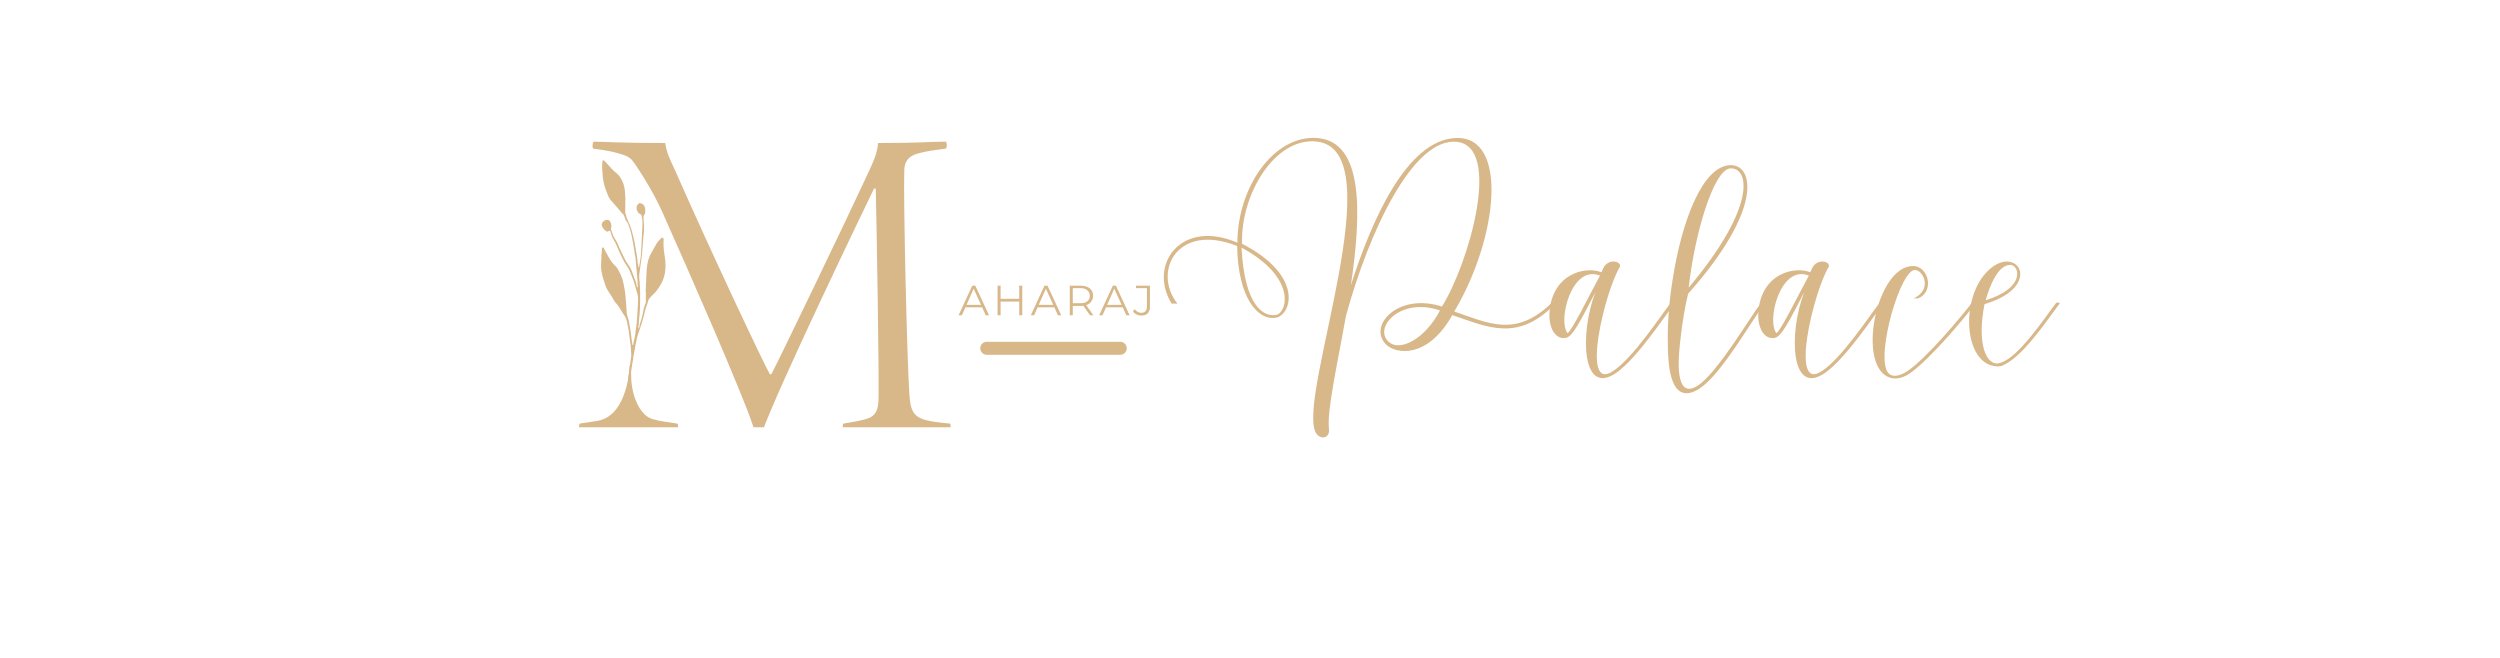 <svg xmlns="http://www.w3.org/2000/svg" xmlns:xlink="http://www.w3.org/1999/xlink" width="190" zoomAndPan="magnify" viewBox="0 0 142.5 37.5" height="50" preserveAspectRatio="xMidYMid meet" version="1.0"><defs><g/><clipPath id="7f7153e893"><path d="M 33 20 L 39 20 L 39 24.355 L 33 24.355 Z M 33 20 " clip-rule="nonzero"/></clipPath><clipPath id="fcf3ddb3bc"><path d="M 33 8.074 L 54.422 8.074 L 54.422 24.355 L 33 24.355 Z M 33 8.074 " clip-rule="nonzero"/></clipPath></defs><g clip-path="url(#7f7153e893)"><path fill="#d8b789" d="M 38.609 24.145 C 37.918 24.039 37.625 24.012 37.254 23.902 C 36.488 23.746 35.977 22.551 35.977 21.426 C 35.977 21.426 35.957 20.832 35.895 20.793 C 35.891 20.828 35.824 23.652 34.086 23.984 L 33.051 24.145 C 32.996 24.195 32.969 24.488 33.051 24.543 C 33.367 24.543 34.594 24.461 35.977 24.461 C 37.227 24.461 38.156 24.543 38.582 24.543 C 38.637 24.516 38.691 24.195 38.609 24.145 Z M 38.609 24.145 " fill-opacity="1" fill-rule="nonzero"/></g><g clip-path="url(#fcf3ddb3bc)"><path fill="#d8b789" d="M 54.148 24.145 C 53.562 24.09 53.164 24.039 52.816 23.957 C 52.047 23.77 51.887 23.371 51.832 22.441 C 51.699 20.445 51.488 11.344 51.543 9.777 C 51.543 9.43 51.594 8.926 52.367 8.738 C 52.738 8.633 53.086 8.578 53.91 8.473 C 53.988 8.418 53.988 8.125 53.91 8.074 C 53.031 8.074 52.5 8.152 50.051 8.152 C 50 8.738 49.812 9.137 49.574 9.668 C 48.32 12.383 44.359 20.605 43.984 21.297 C 43.957 21.348 43.906 21.348 43.879 21.324 C 43.559 20.789 40.473 14.246 38.449 9.641 C 38.16 9.031 38 8.711 37.918 8.152 C 35.363 8.152 34.246 8.074 33.848 8.074 C 33.77 8.098 33.742 8.418 33.82 8.473 C 34.672 8.578 35.098 8.684 35.496 8.816 C 35.703 8.887 35.848 8.945 36.004 9.102 C 36.176 9.277 37.211 10.848 37.766 12.117 C 38.203 13.121 38.656 14.121 39.098 15.125 C 39.625 16.324 40.148 17.527 40.668 18.73 C 41.152 19.859 41.629 20.984 42.094 22.121 C 42.41 22.898 42.734 23.68 42.992 24.48 C 43.016 24.547 43.035 24.609 43.055 24.676 C 43.133 24.703 43.371 24.703 43.426 24.676 C 44.305 22.176 49.145 12.145 49.812 10.762 C 49.84 10.734 49.891 10.734 49.918 10.762 C 49.973 13.023 50.105 21.031 50.078 22.625 C 50.078 23.398 49.918 23.746 49.305 23.902 C 49.016 23.984 48.719 24.039 48.082 24.145 C 48.004 24.195 48.031 24.516 48.082 24.543 C 48.668 24.516 49.73 24.461 51.168 24.461 C 52.285 24.461 53.695 24.543 54.148 24.543 C 54.203 24.438 54.203 24.195 54.148 24.145 Z M 54.148 24.145 " fill-opacity="1" fill-rule="nonzero"/></g><path fill="#d8b789" d="M 36.832 15.914 C 36.832 15.883 36.836 15.852 36.84 15.816 C 36.852 15.559 36.855 15.301 36.902 15.047 C 36.941 14.82 37.012 14.609 37.125 14.414 C 37.223 14.25 37.316 14.082 37.41 13.914 C 37.48 13.793 37.57 13.688 37.672 13.594 C 37.688 13.578 37.703 13.566 37.723 13.555 C 37.75 13.535 37.789 13.551 37.809 13.578 C 37.836 13.625 37.828 13.676 37.824 13.723 C 37.812 13.945 37.824 14.164 37.855 14.383 C 37.871 14.508 37.895 14.633 37.91 14.758 C 37.945 15.02 37.945 15.285 37.902 15.547 C 37.855 15.863 37.723 16.145 37.543 16.406 C 37.461 16.523 37.383 16.641 37.277 16.738 C 37.215 16.797 37.152 16.852 37.102 16.914 C 37.031 16.996 36.953 17.078 36.934 17.191 C 36.922 17.277 36.887 17.352 36.855 17.426 C 36.832 17.48 36.812 17.539 36.797 17.598 C 36.746 17.793 36.711 17.996 36.648 18.188 C 36.582 18.391 36.531 18.602 36.453 18.801 C 36.371 19.012 36.305 19.227 36.27 19.449 C 36.25 19.559 36.223 19.664 36.203 19.773 C 36.195 19.816 36.18 19.859 36.195 19.902 C 36.176 19.914 36.172 19.934 36.176 19.953 C 36.152 20.027 36.141 20.102 36.133 20.176 C 36.121 20.25 36.094 20.316 36.094 20.395 C 36.094 20.5 36.059 20.609 36.043 20.715 C 36.012 20.945 35.961 21.168 35.961 21.402 C 35.949 21.445 35.949 21.488 35.953 21.535 C 35.957 21.566 35.934 21.621 35.934 21.66 C 35.934 21.684 35.941 21.723 35.914 21.73 C 35.898 21.734 35.883 21.734 35.871 21.73 C 35.848 21.727 35.824 21.723 35.812 21.703 C 35.793 21.684 35.797 21.652 35.801 21.625 C 35.848 21.316 35.879 21.004 35.926 20.695 C 35.941 20.578 35.961 20.457 35.977 20.336 C 35.98 20.309 35.984 20.281 35.984 20.254 C 35.961 20.02 35.973 19.785 35.93 19.551 C 35.891 19.352 35.883 19.145 35.852 18.945 C 35.82 18.746 35.777 18.547 35.738 18.348 C 35.711 18.211 35.668 18.082 35.578 17.969 C 35.512 17.883 35.461 17.785 35.402 17.691 C 35.312 17.551 35.234 17.398 35.109 17.277 C 35.051 17.219 35.008 17.145 34.969 17.074 C 34.906 16.953 34.828 16.836 34.754 16.723 C 34.66 16.586 34.57 16.449 34.516 16.293 C 34.43 16.043 34.348 15.793 34.297 15.535 C 34.273 15.414 34.254 15.297 34.258 15.176 C 34.266 15.004 34.273 14.836 34.277 14.664 C 34.289 14.641 34.289 14.621 34.277 14.598 C 34.281 14.551 34.289 14.5 34.293 14.449 C 34.297 14.367 34.305 14.285 34.309 14.203 C 34.312 14.188 34.312 14.172 34.316 14.156 C 34.328 14.129 34.336 14.102 34.371 14.102 C 34.395 14.102 34.41 14.121 34.418 14.141 C 34.484 14.305 34.59 14.445 34.668 14.605 C 34.773 14.812 34.906 15 35.074 15.16 C 35.113 15.199 35.152 15.242 35.18 15.285 C 35.332 15.543 35.469 15.809 35.527 16.102 C 35.586 16.379 35.641 16.648 35.656 16.934 C 35.668 17.152 35.703 17.367 35.711 17.586 C 35.711 17.664 35.715 17.742 35.719 17.816 C 35.715 17.836 35.719 17.852 35.734 17.863 C 35.738 17.895 35.738 17.93 35.746 17.961 C 35.867 18.301 35.902 18.656 35.965 19.008 C 35.992 19.18 35.992 19.359 36.031 19.531 C 36.039 19.578 36.043 19.625 36.051 19.672 C 36.094 19.672 36.098 19.645 36.102 19.621 C 36.109 19.578 36.113 19.535 36.117 19.492 C 36.184 19.266 36.215 19.027 36.246 18.797 C 36.316 18.281 36.344 17.766 36.363 17.25 C 36.371 17.113 36.383 16.973 36.352 16.836 C 36.293 16.602 36.223 16.371 36.156 16.141 C 36.102 15.949 36.012 15.773 35.949 15.582 C 35.91 15.461 35.855 15.348 35.785 15.242 C 35.535 14.891 35.363 14.5 35.195 14.105 C 35.133 13.953 35.066 13.805 34.977 13.664 C 34.918 13.566 34.863 13.465 34.84 13.348 C 34.828 13.289 34.805 13.234 34.781 13.176 C 34.77 13.145 34.746 13.141 34.715 13.16 C 34.691 13.172 34.668 13.184 34.645 13.199 C 34.621 13.199 34.602 13.195 34.582 13.195 C 34.48 13.141 34.41 13.059 34.352 12.965 C 34.293 12.867 34.27 12.766 34.344 12.672 C 34.402 12.59 34.488 12.539 34.594 12.531 C 34.66 12.523 34.711 12.543 34.754 12.598 C 34.84 12.711 34.863 12.836 34.84 12.969 C 34.836 13.008 34.812 13.043 34.828 13.082 C 34.902 13.285 34.957 13.5 35.094 13.68 C 35.137 13.734 35.168 13.801 35.195 13.867 C 35.27 14.027 35.336 14.188 35.41 14.348 C 35.535 14.609 35.656 14.875 35.828 15.113 C 35.922 15.238 35.992 15.383 36.043 15.535 C 36.105 15.723 36.18 15.902 36.25 16.09 C 36.27 16.18 36.285 16.266 36.305 16.355 C 36.309 16.363 36.32 16.375 36.328 16.379 C 36.348 16.383 36.355 16.363 36.352 16.352 C 36.352 16.273 36.344 16.199 36.34 16.125 C 36.34 16.066 36.344 16.004 36.336 15.945 C 36.305 15.574 36.273 15.207 36.234 14.836 C 36.227 14.734 36.223 14.629 36.191 14.527 C 36.195 14.508 36.191 14.492 36.176 14.48 C 36.172 14.434 36.176 14.391 36.168 14.348 C 36.137 14.156 36.105 13.969 36.07 13.777 C 36.016 13.449 35.941 13.121 35.82 12.809 C 35.801 12.758 35.785 12.703 35.746 12.66 C 35.68 12.598 35.648 12.512 35.621 12.43 C 35.582 12.316 35.547 12.199 35.434 12.133 C 35.422 12.125 35.414 12.109 35.402 12.094 C 35.23 11.867 35.027 11.664 34.844 11.445 C 34.781 11.375 34.727 11.305 34.688 11.215 C 34.562 10.91 34.434 10.605 34.387 10.277 C 34.367 10.152 34.352 10.027 34.344 9.902 C 34.324 9.688 34.312 9.477 34.332 9.262 C 34.336 9.223 34.34 9.184 34.359 9.148 C 34.371 9.133 34.387 9.129 34.402 9.137 C 34.426 9.148 34.449 9.164 34.469 9.184 C 34.562 9.285 34.652 9.387 34.746 9.488 C 34.863 9.613 34.973 9.742 35.109 9.844 C 35.199 9.91 35.273 9.992 35.336 10.082 C 35.512 10.344 35.609 10.633 35.625 10.949 C 35.629 11.062 35.637 11.18 35.645 11.293 C 35.637 11.312 35.637 11.332 35.66 11.348 C 35.652 11.367 35.645 11.391 35.645 11.41 C 35.641 11.547 35.641 11.684 35.641 11.82 C 35.641 11.855 35.641 11.887 35.641 11.922 C 35.625 11.953 35.629 11.988 35.641 12.02 C 35.637 12.031 35.633 12.043 35.641 12.051 C 35.637 12.074 35.629 12.098 35.637 12.117 C 35.684 12.285 35.727 12.457 35.805 12.613 C 35.883 12.77 35.949 12.934 35.996 13.102 C 36.035 13.262 36.078 13.418 36.121 13.578 C 36.133 13.617 36.141 13.66 36.148 13.703 C 36.188 13.922 36.23 14.137 36.266 14.352 C 36.305 14.566 36.34 14.781 36.348 15 C 36.336 15.027 36.352 15.035 36.367 15.043 C 36.379 15.105 36.371 15.168 36.406 15.242 C 36.445 15.207 36.438 15.168 36.441 15.137 C 36.449 15.105 36.449 15.07 36.453 15.039 C 36.461 15.02 36.469 15 36.473 14.977 C 36.52 14.699 36.547 14.422 36.555 14.141 C 36.57 13.73 36.598 13.32 36.617 12.906 C 36.625 12.703 36.629 12.5 36.57 12.301 C 36.559 12.262 36.555 12.234 36.512 12.215 C 36.406 12.176 36.344 12.09 36.309 11.988 C 36.27 11.875 36.273 11.762 36.348 11.66 C 36.402 11.586 36.461 11.562 36.551 11.594 C 36.684 11.637 36.746 11.746 36.77 11.875 C 36.781 11.934 36.781 11.996 36.781 12.059 C 36.781 12.129 36.773 12.199 36.715 12.254 C 36.676 12.293 36.676 12.34 36.68 12.391 C 36.691 12.574 36.703 12.754 36.715 12.934 C 36.703 12.969 36.699 13 36.711 13.035 C 36.707 13.102 36.703 13.164 36.703 13.23 C 36.699 13.266 36.695 13.297 36.695 13.332 C 36.688 13.352 36.684 13.375 36.68 13.395 C 36.664 13.594 36.648 13.789 36.633 13.988 C 36.613 14.277 36.594 14.566 36.547 14.855 C 36.512 15.07 36.488 15.289 36.457 15.508 C 36.445 15.613 36.426 15.723 36.438 15.836 C 36.457 15.992 36.465 16.152 36.473 16.312 C 36.492 16.562 36.488 16.816 36.488 17.066 C 36.488 17.406 36.477 17.75 36.438 18.086 C 36.422 18.219 36.418 18.348 36.41 18.48 C 36.398 18.562 36.367 18.641 36.402 18.754 C 36.441 18.648 36.465 18.57 36.465 18.484 C 36.539 18.293 36.59 18.098 36.633 17.898 C 36.676 17.695 36.703 17.488 36.793 17.297 C 36.809 17.27 36.82 17.238 36.816 17.203 C 36.812 17.02 36.812 16.832 36.812 16.645 C 36.82 16.625 36.816 16.609 36.797 16.594 C 36.82 16.445 36.824 16.301 36.816 16.152 C 36.852 16.07 36.824 15.992 36.832 15.914 Z M 36.832 15.914 " fill-opacity="1" fill-rule="nonzero"/><g fill="#d8b789" fill-opacity="1"><g transform="translate(66.345, 20.366)"><g><path d="M 8.625 4.234 C 8.828 4.719 9.469 4.672 9.406 4.094 C 9.281 3.047 9.875 0.453 10.375 -2.359 C 11.672 -7.125 14.188 -12.531 16.688 -12.281 C 19.312 -12.016 17.359 -5.297 15.844 -2.891 C 13.359 -3.703 11.578 -1.797 12.672 -0.719 C 13.219 -0.188 15.016 0.109 16.438 -2.406 C 18.438 -1.734 20.172 -0.828 22.328 -3.078 C 22.328 -3.141 22.125 -3.141 22.078 -3.078 C 20.031 -1.109 18.484 -1.953 16.547 -2.609 C 19.047 -6.812 19.656 -12.625 16.641 -12.5 C 13.859 -12.391 11.844 -7.844 10.656 -4.109 C 11.266 -8.25 11.391 -12.312 8.719 -12.5 C 6.25 -12.672 4.188 -9.672 4.188 -6.531 C 0.969 -7.922 -0.922 -5.266 0.438 -3.062 L 0.766 -3.062 C -0.672 -4.891 0.766 -7.703 4.172 -6.344 C 4.219 -3.375 5.359 -2.109 6.344 -2.25 C 7.281 -2.375 8 -4.656 4.453 -6.469 C 4.359 -9.266 6.312 -12.562 8.719 -12.297 C 13.109 -11.797 7.656 2.016 8.625 4.234 Z M 6.422 -2.422 C 5.688 -2.266 4.594 -2.906 4.422 -6.25 C 7.562 -4.562 7.031 -2.578 6.422 -2.422 Z M 15.734 -2.672 C 14.891 -1.047 13.5 -0.359 12.875 -0.828 C 11.859 -1.578 13.375 -3.469 15.734 -2.672 Z M 15.734 -2.672 "/></g></g></g><g fill="#d8b789" fill-opacity="1"><g transform="translate(88.403, 20.366)"><g><path d="M 3.547 0.781 C 1.672 2.062 3.062 -3.734 3.938 -5.172 C 4.016 -5.484 3.25 -5.656 2.984 -5.078 L 2.875 -4.844 C 2.141 -5.156 0.438 -4.922 0 -3.125 C -0.297 -1.844 0.203 -0.969 0.859 -1.109 C 1.234 -1.188 1.641 -1.984 2.531 -3.703 C 1.641 -1.406 1.734 2.344 3.781 0.844 C 4.953 -0.031 6.328 -2.125 7.047 -3.062 C 7.047 -3.141 6.875 -3.141 6.812 -3.078 C 6.25 -2.359 4.672 0.047 3.547 0.781 Z M 2.797 -4.656 C 2.141 -3.453 1.234 -1.578 0.953 -1.375 C 0.375 -2.031 1.156 -5.312 2.797 -4.656 Z M 2.797 -4.656 "/></g></g></g><g fill="#d8b789" fill-opacity="1"><g transform="translate(95.224, 20.366)"><g><path d="M 1.797 1.672 C 2.984 0.797 4.641 -2.125 5.359 -3.062 C 5.359 -3.141 5.188 -3.141 5.141 -3.078 C 4.578 -2.359 2.688 0.859 1.562 1.609 C 0.156 2.516 0.469 -0.172 0.547 -0.906 C 0.656 -1.969 0.859 -3.094 1 -3.625 C 5.266 -8.422 4.75 -10.953 3.438 -10.953 C 1.828 -10.953 0.641 -7.766 0.125 -4.484 C -0.094 -3.156 -0.188 -1.812 -0.156 -0.672 C -0.141 -0.047 -0.141 2.047 0.906 2.047 C 1.156 2.047 1.453 1.938 1.797 1.672 Z M 1.031 -3.969 C 1.359 -6.953 2.422 -10.625 3.375 -10.766 C 4.484 -10.859 4.953 -8.641 1.031 -3.969 Z M 1.031 -3.969 "/></g></g></g><g fill="#d8b789" fill-opacity="1"><g transform="translate(100.307, 20.366)"><g><path d="M 3.547 0.781 C 1.672 2.062 3.062 -3.734 3.938 -5.172 C 4.016 -5.484 3.25 -5.656 2.984 -5.078 L 2.875 -4.844 C 2.141 -5.156 0.438 -4.922 0 -3.125 C -0.297 -1.844 0.203 -0.969 0.859 -1.109 C 1.234 -1.188 1.641 -1.984 2.531 -3.703 C 1.641 -1.406 1.734 2.344 3.781 0.844 C 4.953 -0.031 6.328 -2.125 7.047 -3.062 C 7.047 -3.141 6.875 -3.141 6.812 -3.078 C 6.25 -2.359 4.672 0.047 3.547 0.781 Z M 2.797 -4.656 C 2.141 -3.453 1.234 -1.578 0.953 -1.375 C 0.375 -2.031 1.156 -5.312 2.797 -4.656 Z M 2.797 -4.656 "/></g></g></g><g fill="#d8b789" fill-opacity="1"><g transform="translate(107.129, 20.366)"><g><path d="M 1.906 -5.203 C -0.203 -5.203 -1.344 0.625 0.641 1.172 C 0.984 1.266 1.391 1.172 1.812 0.859 C 2.984 -0.016 4.75 -2.125 5.469 -3.062 C 5.469 -3.141 5.297 -3.141 5.25 -3.078 C 4.688 -2.359 2.703 0.047 1.578 0.797 C 1.172 1.062 0.828 1.109 0.641 1 C -0.359 0.578 1 -4.516 1.906 -4.953 C 2.375 -5.172 3.141 -3.922 1.953 -3.359 C 2.062 -3.359 2.109 -3.359 2.188 -3.359 C 3.141 -3.703 2.828 -5.203 1.906 -5.203 Z M 1.906 -5.203 "/></g></g></g><g fill="#d8b789" fill-opacity="1"><g transform="translate(112.369, 20.366)"><g><path d="M 1.625 0.328 C 0.844 0.547 0.297 -0.781 0.75 -3.031 C 4.141 -4.031 2.625 -6.484 1 -4.984 C -0.719 -3.422 -0.453 0.672 1.641 0.516 C 2.828 0.156 4.312 -2.125 5.031 -3.062 C 5.031 -3.141 4.859 -3.141 4.812 -3.078 C 4.25 -2.359 2.703 0.031 1.625 0.328 Z M 0.812 -3.25 C 1.031 -4.016 1.516 -5.328 2.266 -5.266 C 2.766 -5.172 3.047 -3.938 0.812 -3.25 Z M 0.812 -3.25 "/></g></g></g><g fill="#d8b789" fill-opacity="1"><g transform="translate(54.639, 17.971)"><g><path d="M 1.344 -0.453 L 0.391 -0.453 L 0.188 0 L 0 0 L 0.781 -1.688 L 0.953 -1.688 L 1.734 0 L 1.547 0 Z M 1.281 -0.594 L 0.859 -1.516 L 0.453 -0.594 Z M 1.281 -0.594 "/></g></g></g><g fill="#d8b789" fill-opacity="1"><g transform="translate(56.581, 17.971)"><g><path d="M 1.688 -1.688 L 1.688 0 L 1.516 0 L 1.516 -0.781 L 0.453 -0.781 L 0.453 0 L 0.281 0 L 0.281 -1.688 L 0.453 -1.688 L 0.453 -0.938 L 1.516 -0.938 L 1.516 -1.688 Z M 1.688 -1.688 "/></g></g></g><g fill="#d8b789" fill-opacity="1"><g transform="translate(58.755, 17.971)"><g><path d="M 1.344 -0.453 L 0.391 -0.453 L 0.188 0 L 0 0 L 0.781 -1.688 L 0.953 -1.688 L 1.734 0 L 1.547 0 Z M 1.281 -0.594 L 0.859 -1.516 L 0.453 -0.594 Z M 1.281 -0.594 "/></g></g></g><g fill="#d8b789" fill-opacity="1"><g transform="translate(60.696, 17.971)"><g><path d="M 1.438 0 L 1.047 -0.547 C 1.004 -0.535 0.957 -0.531 0.906 -0.531 L 0.453 -0.531 L 0.453 0 L 0.281 0 L 0.281 -1.688 L 0.906 -1.688 C 1.125 -1.688 1.297 -1.633 1.422 -1.531 C 1.547 -1.438 1.609 -1.297 1.609 -1.109 C 1.609 -0.984 1.57 -0.875 1.5 -0.781 C 1.438 -0.688 1.344 -0.617 1.219 -0.578 L 1.625 0 Z M 0.906 -0.688 C 1.07 -0.688 1.195 -0.723 1.281 -0.797 C 1.375 -0.867 1.422 -0.973 1.422 -1.109 C 1.422 -1.242 1.375 -1.348 1.281 -1.422 C 1.195 -1.504 1.07 -1.547 0.906 -1.547 L 0.453 -1.547 L 0.453 -0.688 Z M 0.906 -0.688 "/></g></g></g><g fill="#d8b789" fill-opacity="1"><g transform="translate(62.653, 17.971)"><g><path d="M 1.344 -0.453 L 0.391 -0.453 L 0.188 0 L 0 0 L 0.781 -1.688 L 0.953 -1.688 L 1.734 0 L 1.547 0 Z M 1.281 -0.594 L 0.859 -1.516 L 0.453 -0.594 Z M 1.281 -0.594 "/></g></g></g><g fill="#d8b789" fill-opacity="1"><g transform="translate(64.594, 17.971)"><g><path d="M 0.453 0.016 C 0.359 0.016 0.27 -0.004 0.188 -0.047 C 0.102 -0.086 0.035 -0.148 -0.016 -0.234 L 0.094 -0.344 C 0.188 -0.207 0.305 -0.141 0.453 -0.141 C 0.672 -0.141 0.781 -0.266 0.781 -0.516 L 0.781 -1.547 L 0.156 -1.547 L 0.156 -1.688 L 0.953 -1.688 L 0.953 -0.516 C 0.953 -0.336 0.91 -0.203 0.828 -0.109 C 0.742 -0.023 0.617 0.016 0.453 0.016 Z M 0.453 0.016 "/></g></g></g><path stroke-linecap="round" transform="matrix(0.74, 0, 0, 0.74, 55.877, 19.481)" fill="none" stroke-linejoin="miter" d="M 0.498 0.501 L 10.78 0.501 " stroke="#d8b789" stroke-width="1" stroke-opacity="1" stroke-miterlimit="4"/></svg>